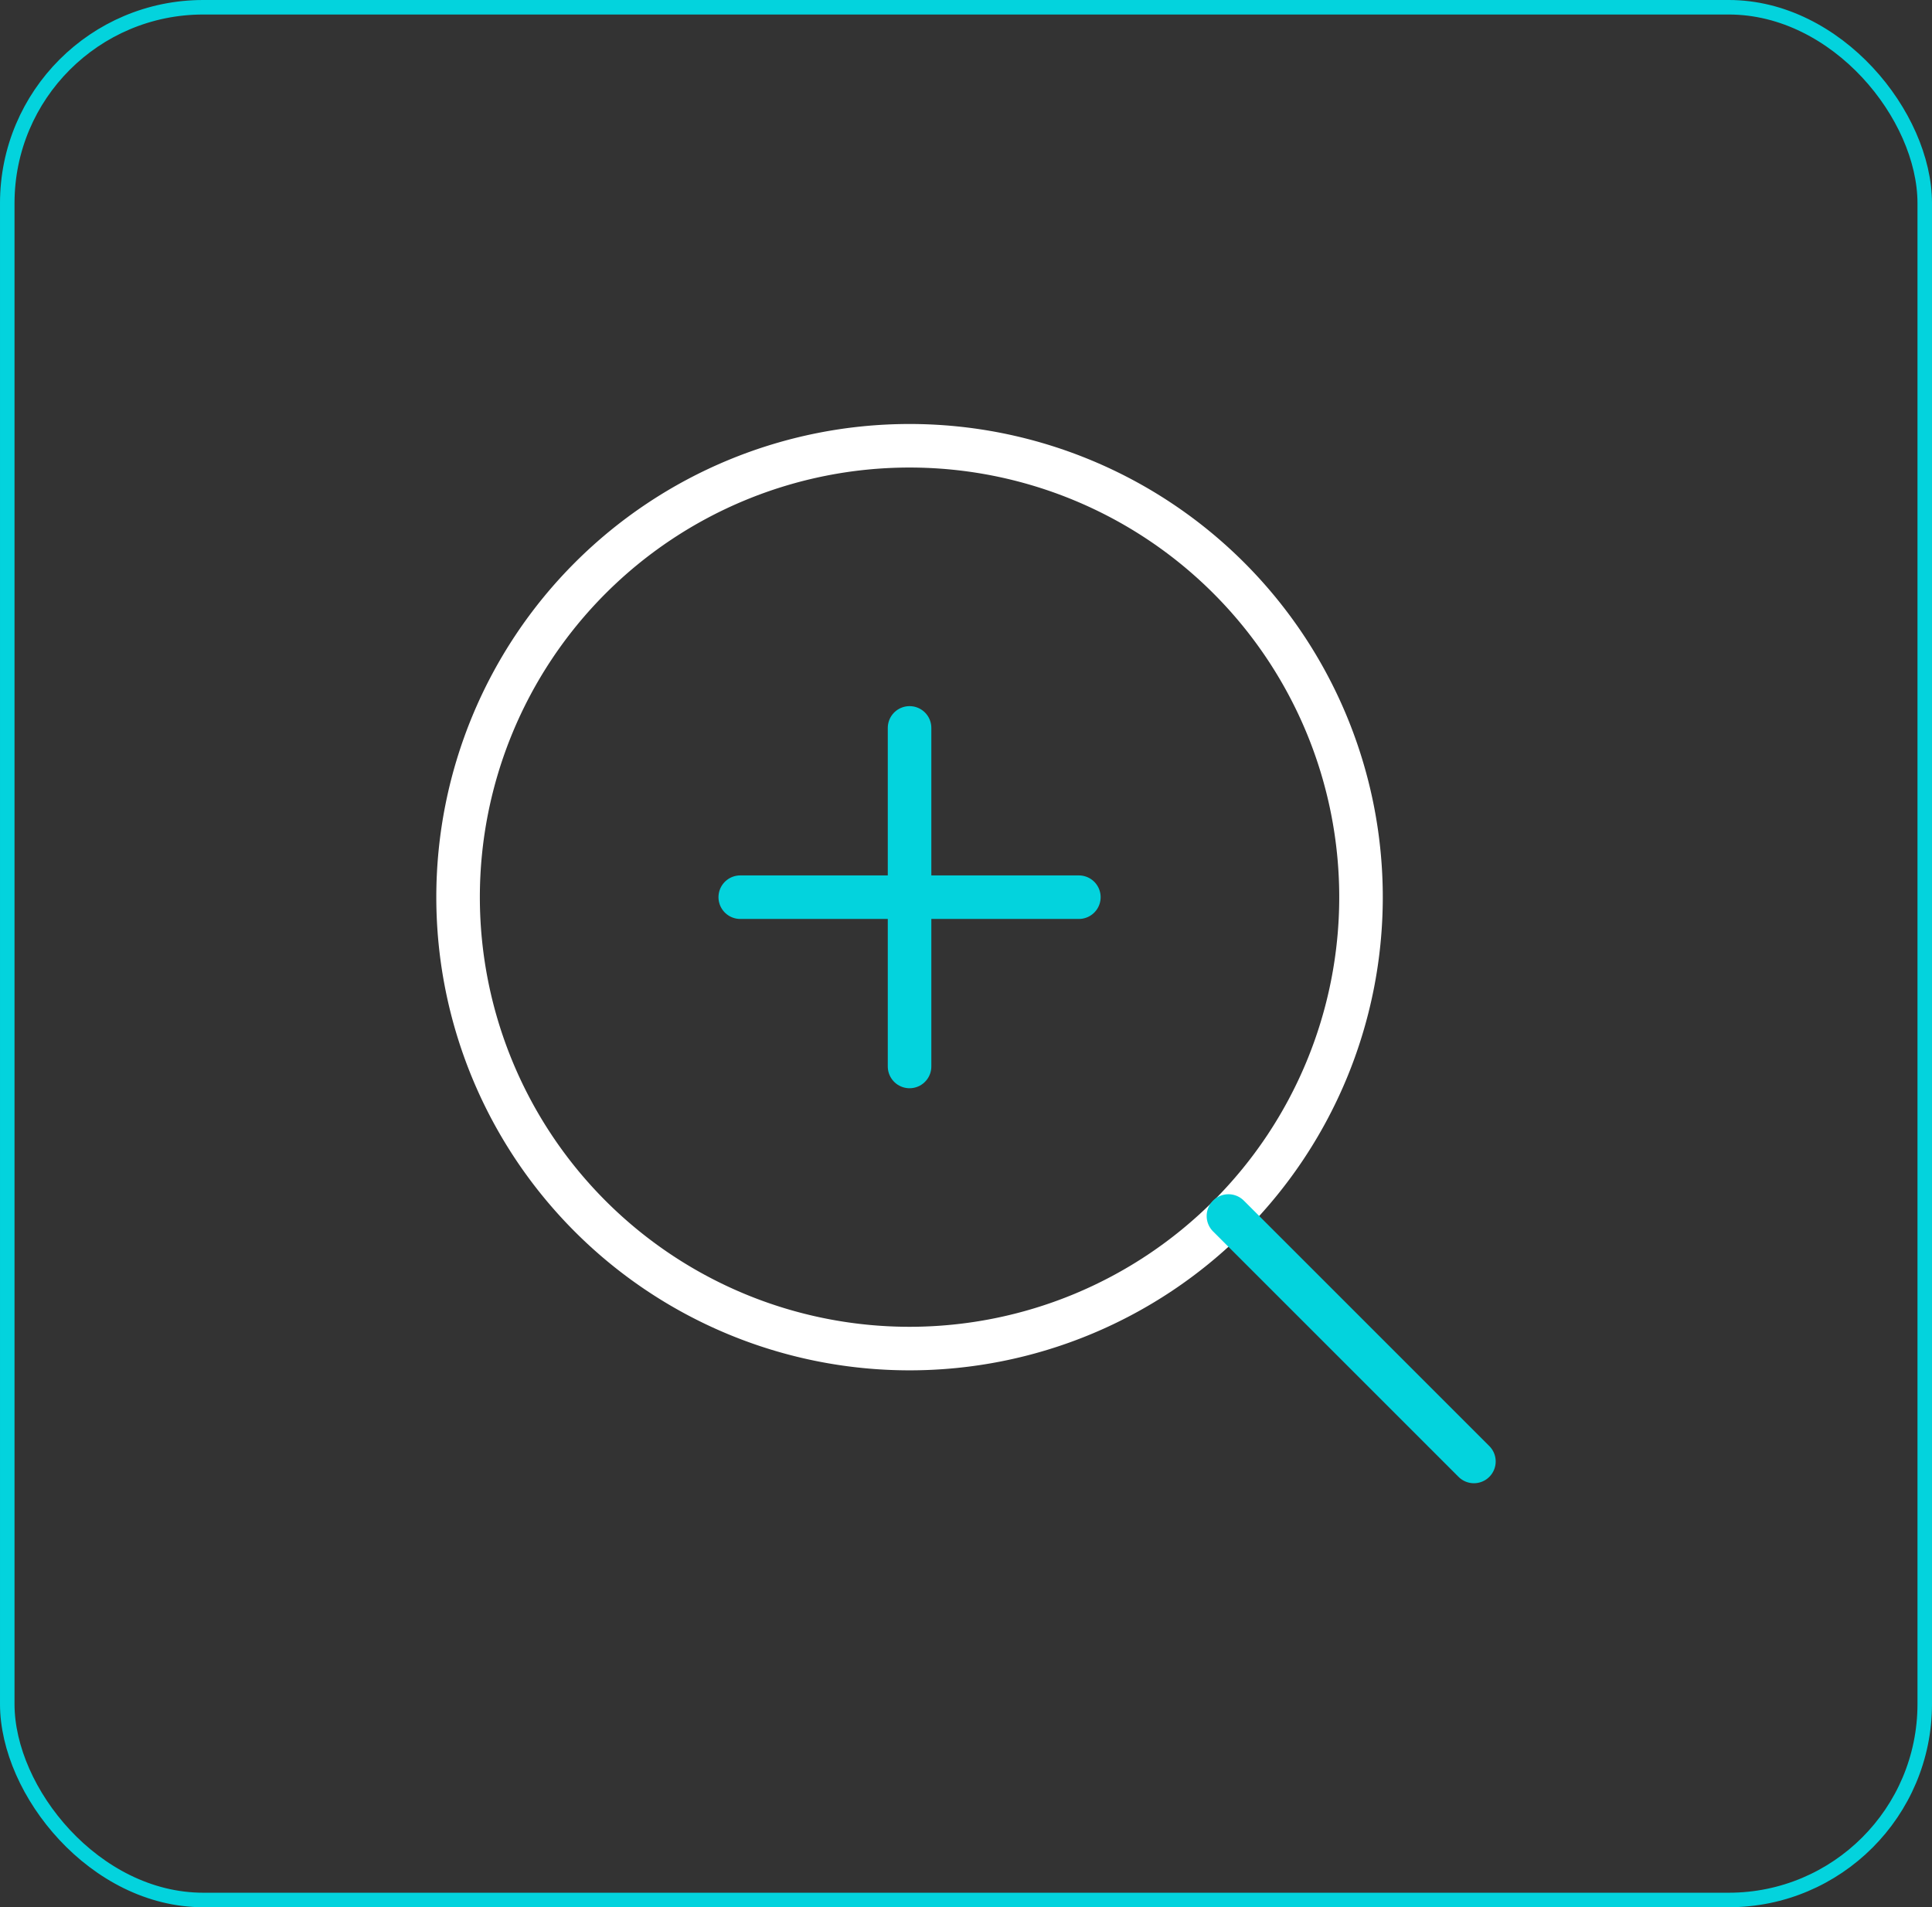 <svg xmlns="http://www.w3.org/2000/svg" width="133.09" height="131.403" viewBox="0 0 133.09 131.403">
  <rect x="0" y="0" width="133.09" height="131.403" fill="#333333" stroke="none"/>
  <g id="Group_357" data-name="Group 357" transform="translate(-1089 -1186)">
    <g id="Rectangle_376" data-name="Rectangle 376" transform="translate(1089 1186)" fill="none" stroke="#03d3dd" stroke-width="1">
      <rect width="133.09" height="131.403" rx="14" stroke="none"/>
      <rect x="0.5" y="0.5" width="132.09" height="130.403" rx="13.5" fill="none"/>
    </g>
    <g id="Group_340" data-name="Group 340" transform="translate(-474 223)">
      <g id="Group_297" data-name="Group 297" transform="translate(15452.375 5118.131)">
        <g id="Icon_feather-zoom-in" data-name="Icon feather-zoom-in" transform="translate(-13862.319 -4128.919)">
          <path id="Path_102" data-name="Path 102" d="M66.7,35.6A31.1,31.1,0,1,1,35.6,4.5,31.1,31.1,0,0,1,66.7,35.6Z" fill="none" stroke="#fff" stroke-linecap="round" stroke-linejoin="round" stroke-width="3"/>
          <path id="Path_103" data-name="Path 103" d="M62.54,62.54,45.629,45.629M23.663,12V35.326M12,23.663H35.326" transform="translate(11.938 11.938)" fill="none" stroke="#03d3dd" stroke-linecap="round" stroke-linejoin="round" stroke-width="3"/>
        </g>
      </g>
    </g>
  </g>
</svg>
